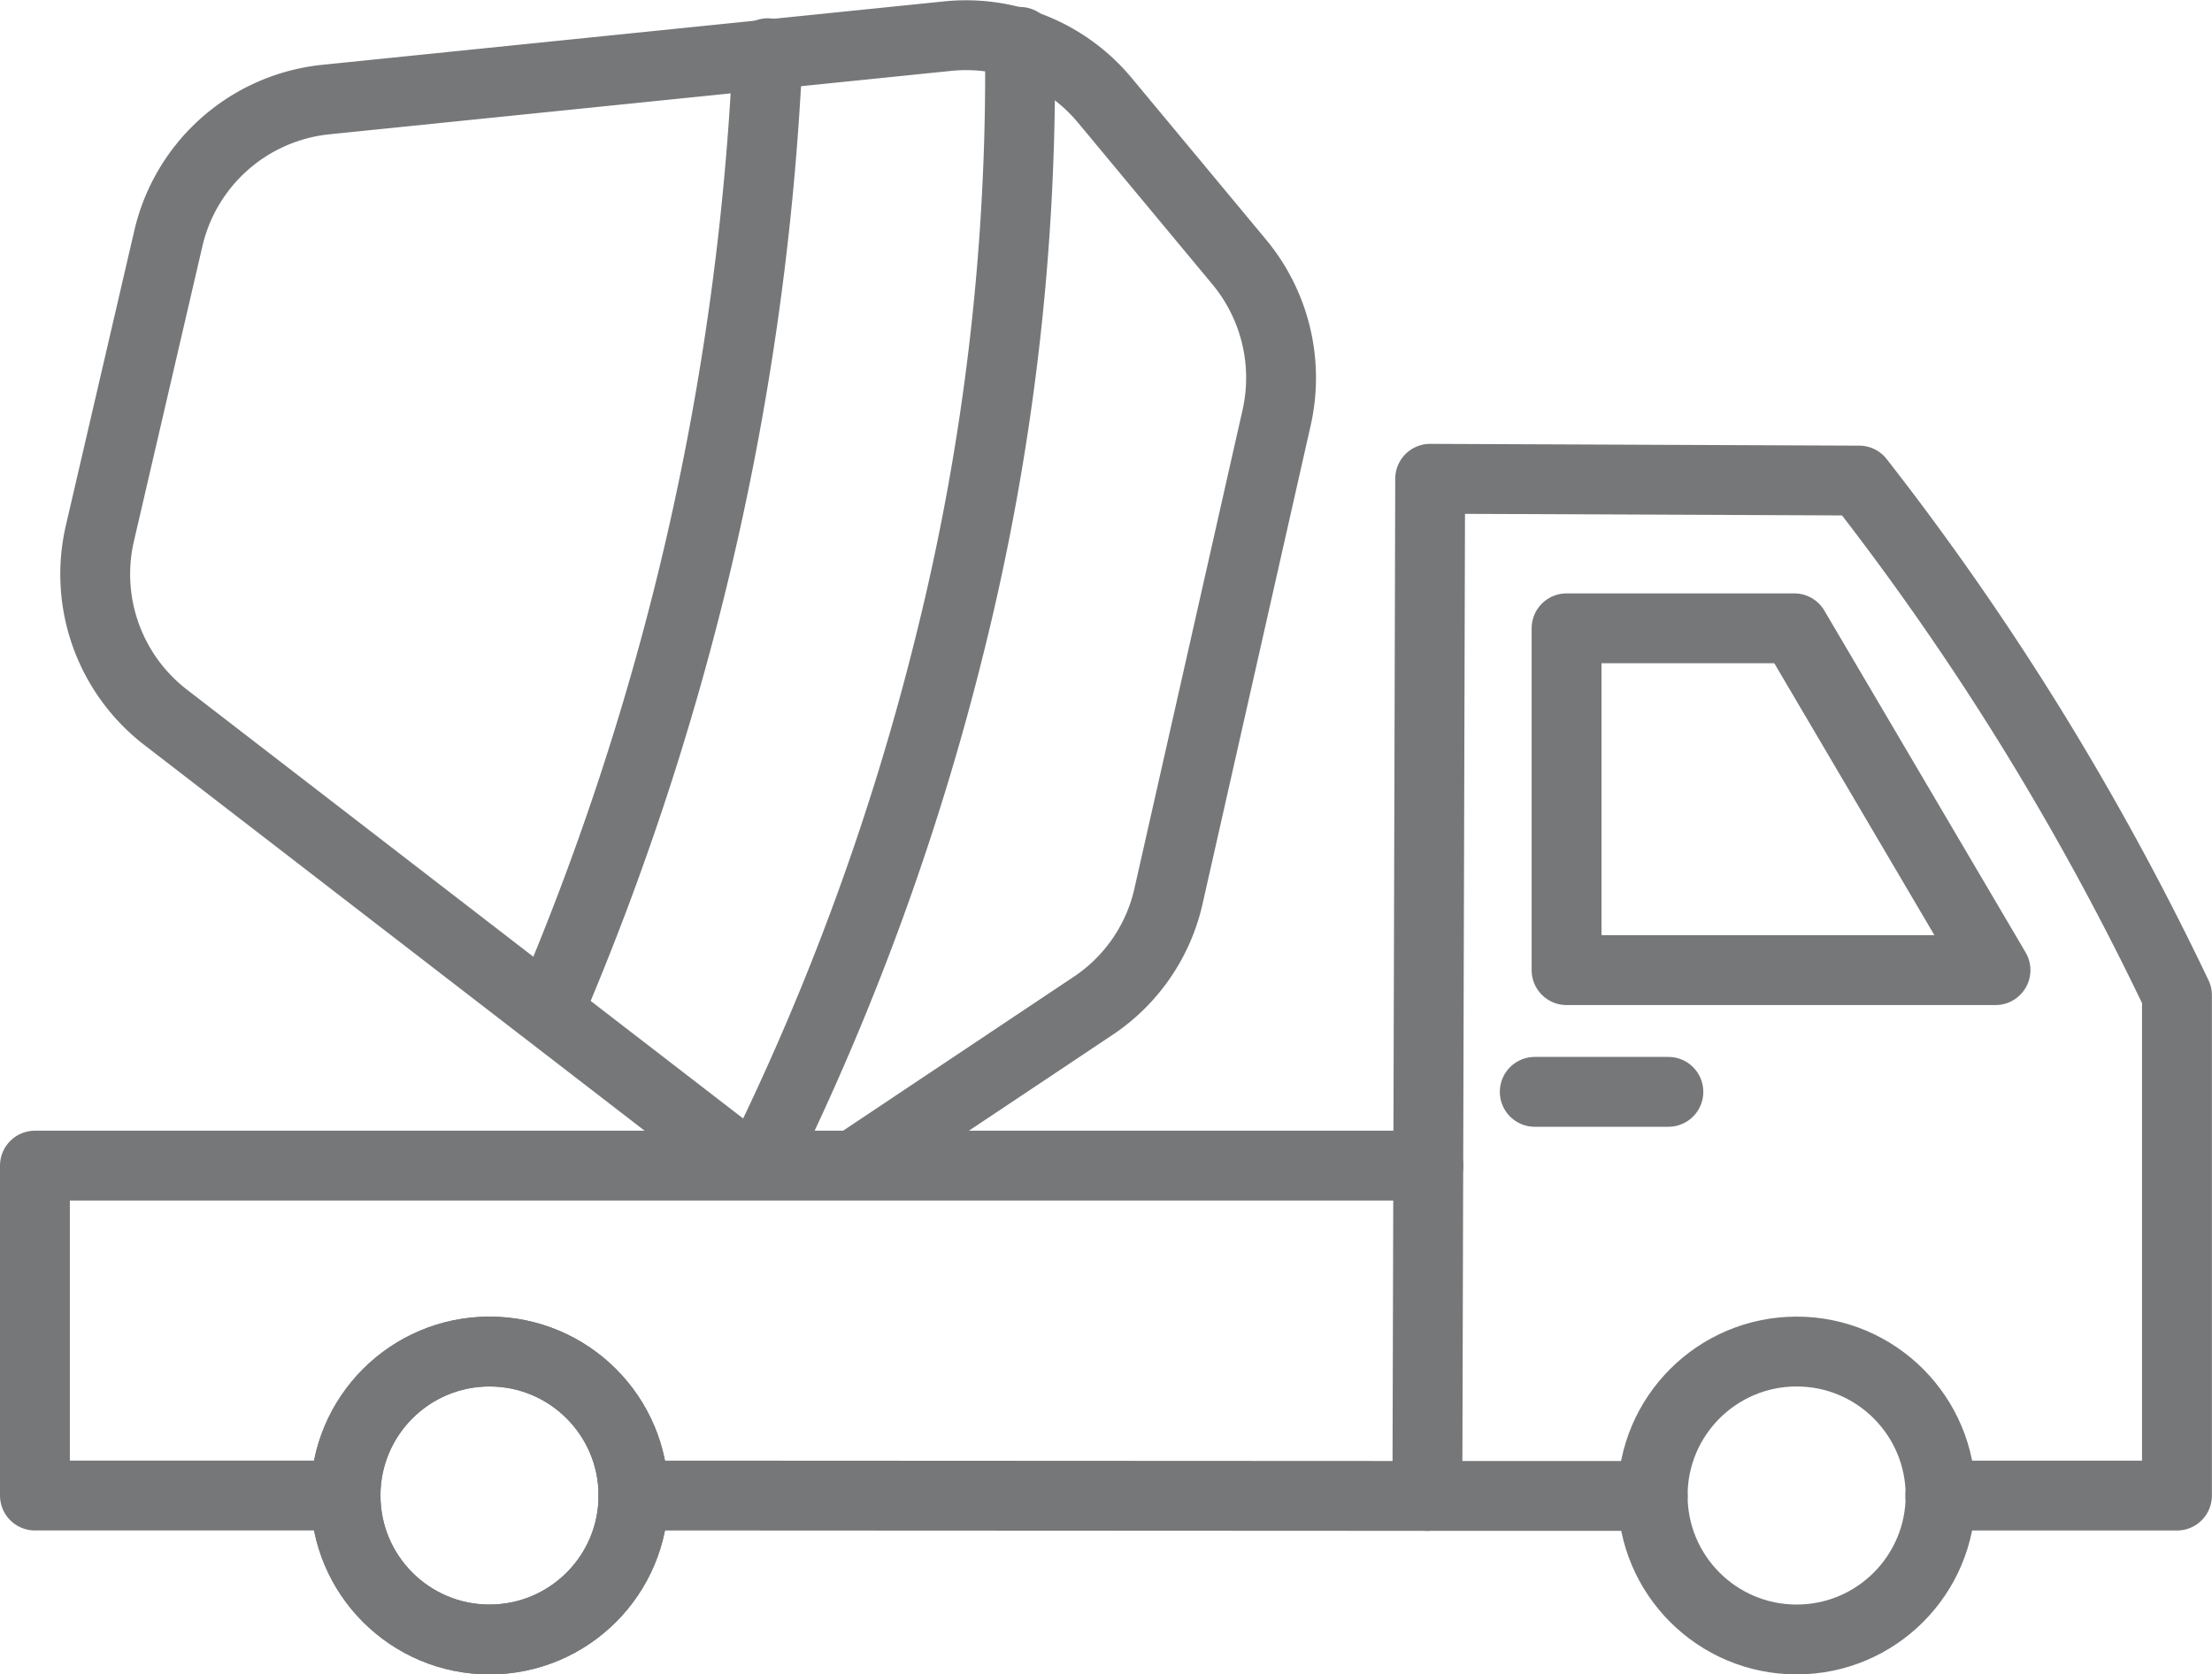 <svg xmlns="http://www.w3.org/2000/svg" width="95" height="71.914" viewBox="0 0 95 71.914"><defs><style>.a{fill:none;stroke:#767778;stroke-linecap:round;stroke-linejoin:round;stroke-width:3px;}</style></defs><g transform="translate(-15.05 -28.512)"><circle class="a" cx="6.183" cy="6.183" r="6.183" transform="translate(29.89 86.559)"/><circle class="a" cx="6.183" cy="6.183" r="6.183" transform="translate(29.89 86.559)"/><circle class="a" cx="6.183" cy="6.183" r="6.183" transform="translate(86.028 86.559)"/><path class="a" d="M108.6,96h10.163V74.51A121.047,121.047,0,0,0,112.4,62.852a118.135,118.135,0,0,0-7.285-10.445L86.69,52.33l-.12,43.685h9.677" transform="translate(-10.218 -3.255)"/><line class="a" x2="34.094" y2="0.017" transform="translate(42.257 92.743)"/><path class="a" d="M29.89,101.039H16.55V86.87H76.394" transform="translate(0 -8.296)"/><path class="a" d="M47.483,78.5,22.6,59.315a7.763,7.763,0,0,1-2.818-7.892l2.938-12.657a7.755,7.755,0,0,1,6.764-5.978l26.707-2.724a7.755,7.755,0,0,1,6.747,2.75l5.765,6.935a7.789,7.789,0,0,1,1.623,6.679L65.683,66.976a7.687,7.687,0,0,1-3.263,4.749L52.266,78.5" transform="translate(-0.443 0)"/><path class="a" d="M51.793,30.93A117.859,117.859,0,0,1,48.616,53.3,118.639,118.639,0,0,1,42.39,72.036" transform="translate(-3.771 -0.132)"/><path class="a" d="M64.171,30.36a101.36,101.36,0,0,1-3.015,25.887A110.449,110.449,0,0,1,53,78.563" transform="translate(-5.319 -0.049)"/><path class="a" d="M93.57,59.85V74.531h18.422L103.349,59.85Z" transform="translate(-11.24 -4.353)"/><line class="a" x2="5.739" transform="translate(80.964 75.405)"/></g></svg>